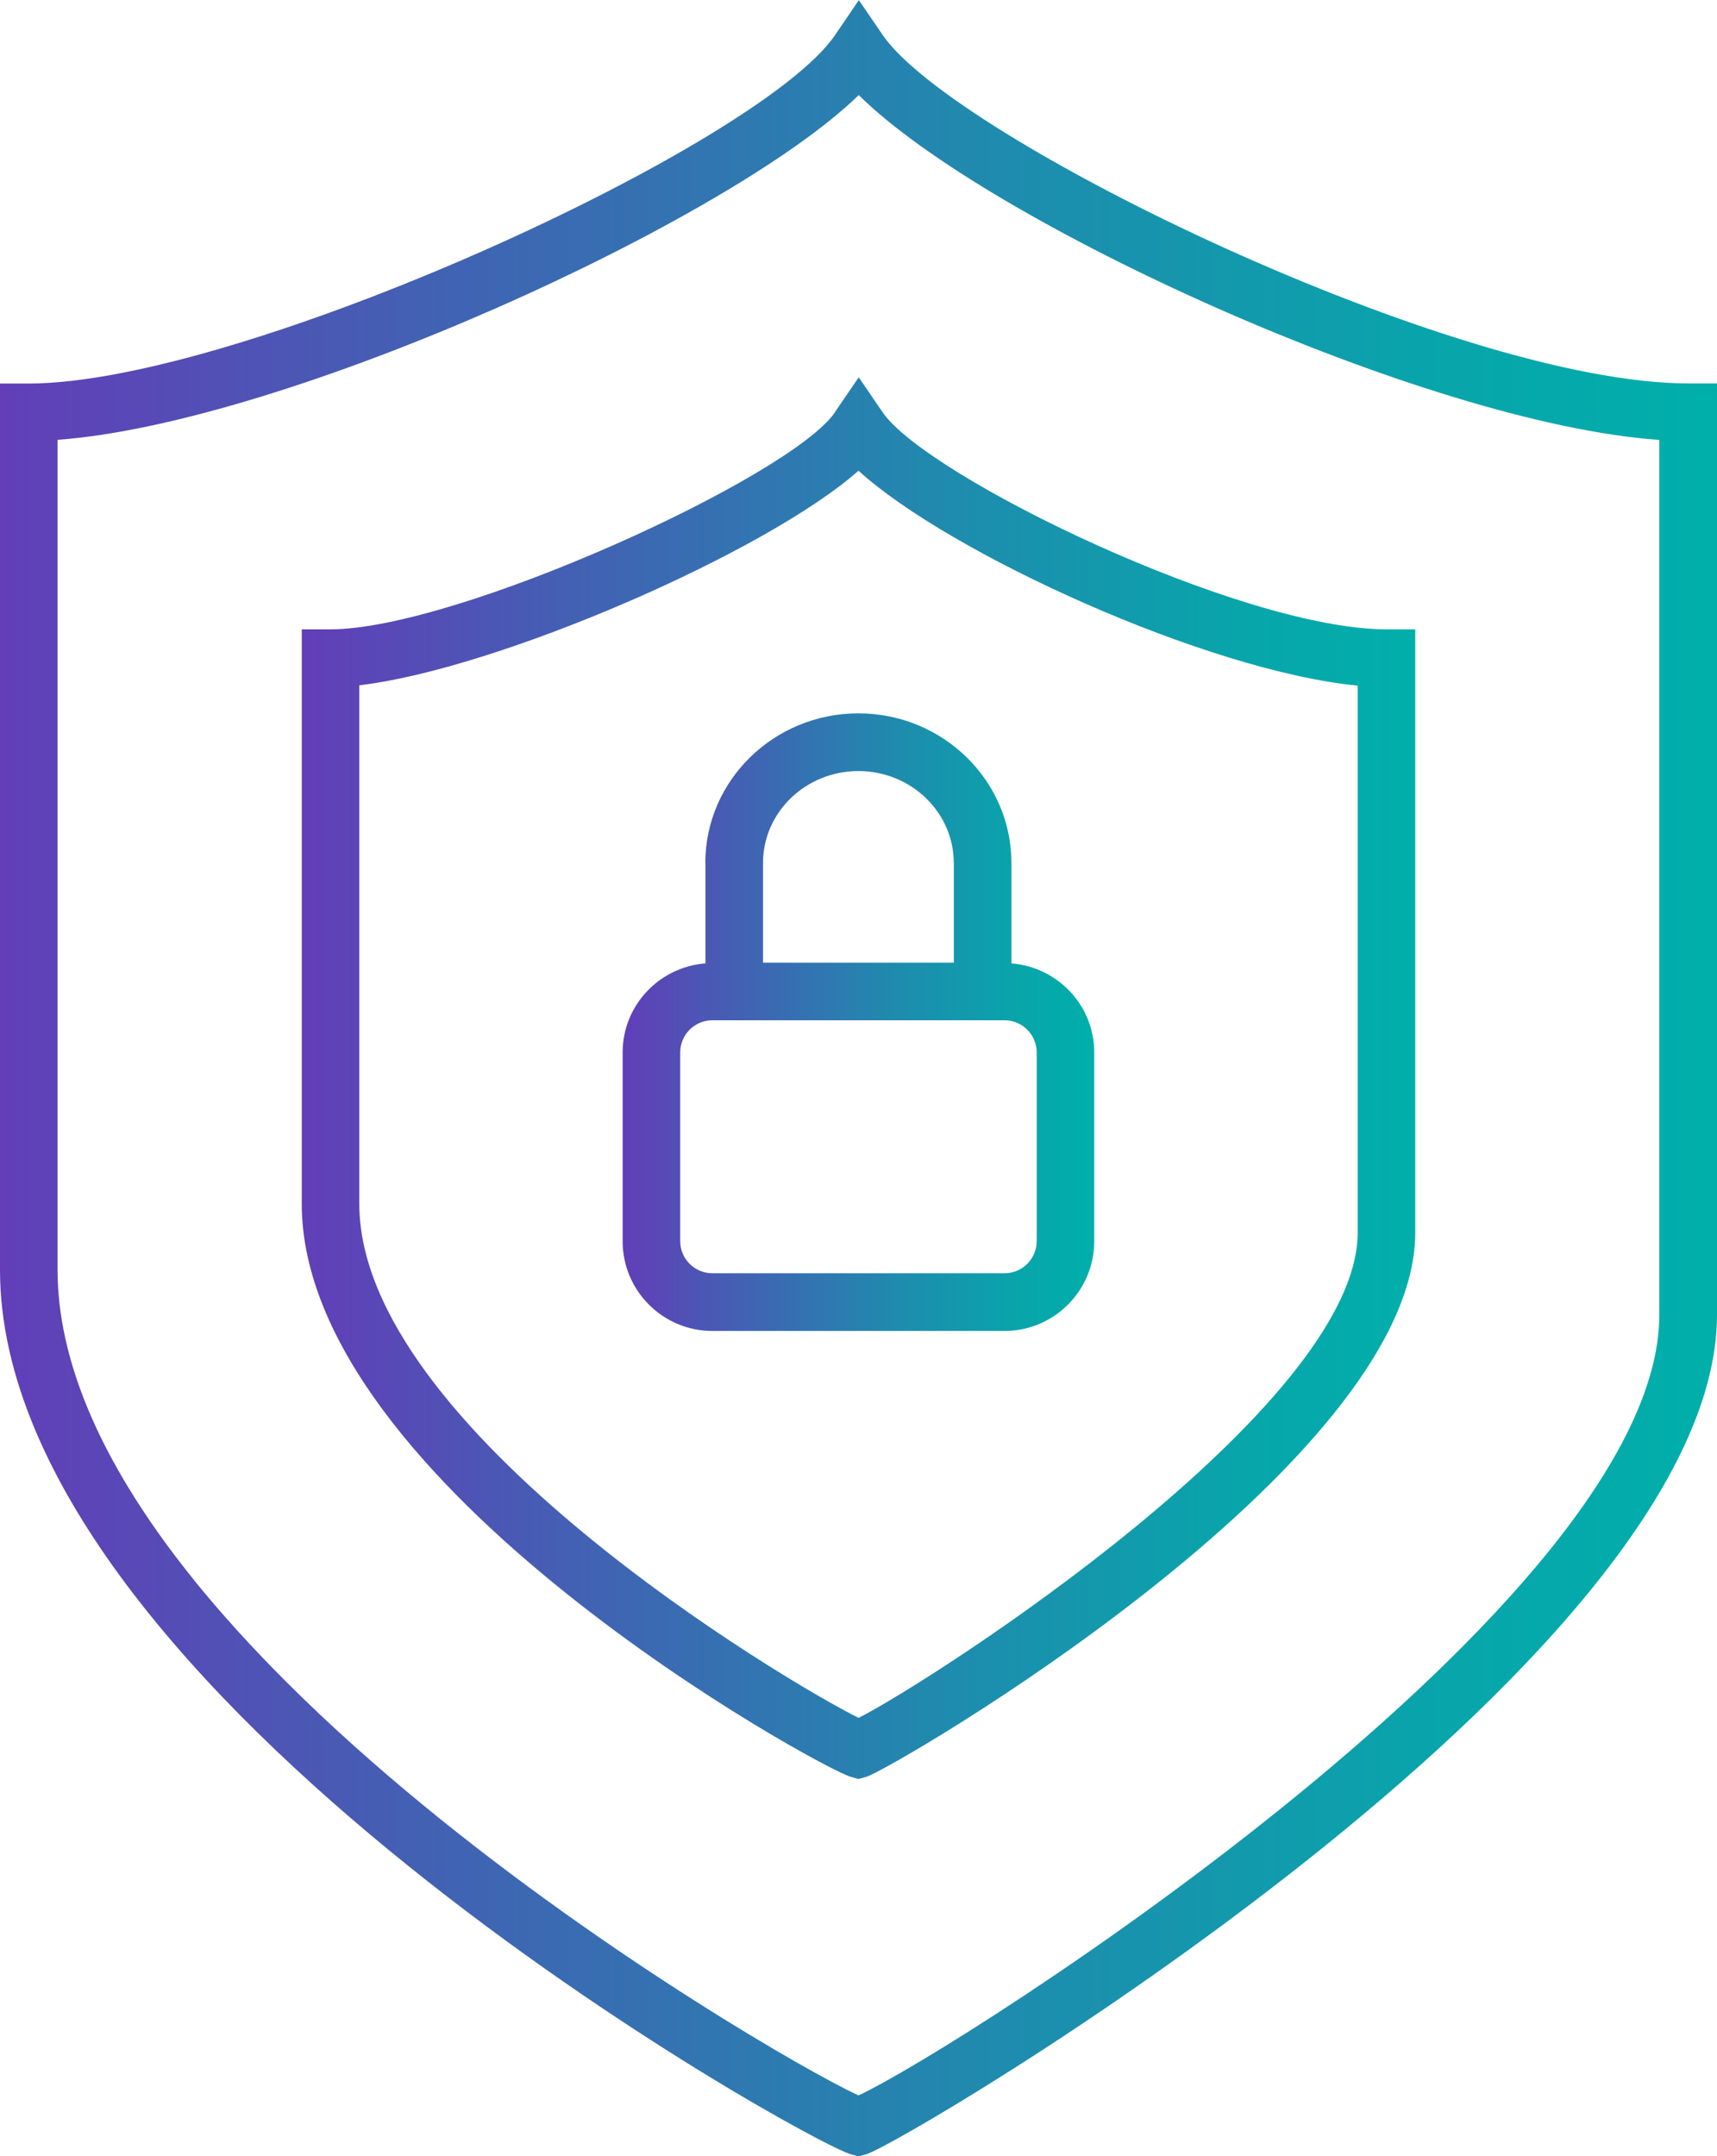 <?xml version="1.0" encoding="UTF-8"?>
<svg id="Layer_2" data-name="Layer 2" xmlns="http://www.w3.org/2000/svg" xmlns:xlink="http://www.w3.org/1999/xlink" viewBox="0 0 146.18 183.51">
  <defs>
    <style>
      .cls-1 {
        fill: url(#linear-gradient);
      }

      .cls-1, .cls-2, .cls-3 {
        stroke-width: 0px;
      }

      .cls-2 {
        fill: url(#linear-gradient-2);
      }

      .cls-3 {
        fill: url(#linear-gradient-3);
      }
    </style>
    <linearGradient id="linear-gradient" x1="0" y1="91.76" x2="146.18" y2="91.76" gradientUnits="userSpaceOnUse">
      <stop offset="0" stop-color="#623eb8"/>
      <stop offset=".24" stop-color="#4360b3"/>
      <stop offset=".58" stop-color="#1f8bae"/>
      <stop offset=".84" stop-color="#08a5ab"/>
      <stop offset="1" stop-color="#00afaa"/>
    </linearGradient>
    <linearGradient id="linear-gradient-2" x1="25.68" y1="91.76" x2="120.49" y2="91.76" xlink:href="#linear-gradient"/>
    <linearGradient id="linear-gradient-3" x1="53.01" y1="86.99" x2="93.17" y2="86.99" xlink:href="#linear-gradient"/>
  </defs>
  <g id="Layer_1-2" data-name="Layer 1">
    <g>
      <path class="cls-1" d="M143.72,32.63c-19.74,0-62.55-20.82-68.57-29.65l-2.03-2.97-2.03,2.98c-6.43,9.44-50.62,29.65-68.65,29.65H0v75.42c0,36.08,68.71,74.26,72.44,75.28l.65.18.65-.18c3.13-.86,72.44-41.74,72.44-71.44V32.63h-2.45ZM141.27,111.89c0,24.51-59.53,62.43-68.18,66.44-8.04-3.7-68.19-38.86-68.19-70.28V37.43c19.53-1.42,57.29-18.67,68.21-29.34,10.94,10.86,48.27,27.96,68.16,29.35v74.45Z"/>
      <path class="cls-2" d="M71.09,35.08c-3.76,5.52-32.2,18.48-42.95,18.48h-2.45v48.89c0,23.89,44.24,48.08,46.75,48.77l.65.18.65-.18c2.08-.57,46.75-26.54,46.75-46.32v-51.34h-2.45c-12.37,0-39.15-12.98-42.9-18.48l-2.03-2.97-2.03,2.97ZM115.59,58.34v46.56c0,14.83-36.18,38.1-42.49,41.3-6.14-3.04-42.51-24.66-42.51-43.74v-44.14c11.7-1.36,34.61-11.28,42.5-18.26,7.69,7.01,29.66,17.05,42.5,18.29Z"/>
      <path class="cls-3" d="M60.06,73.44v8.55c-3.93.3-7.05,3.57-7.05,7.58v16.07c0,4.21,3.43,7.63,7.63,7.63h24.89c4.21,0,7.63-3.43,7.63-7.63v-16.07c0-4.01-3.12-7.27-7.05-7.58v-8.55c0-7.02-5.84-12.73-13.03-12.73s-13.03,5.71-13.03,12.73ZM88.26,89.56v16.07c0,1.5-1.23,2.73-2.73,2.73h-24.89c-1.5,0-2.73-1.23-2.73-2.73v-16.07c0-1.5,1.23-2.73,2.73-2.73h24.89c1.5,0,2.73,1.23,2.73,2.73ZM81.21,73.44v8.49h-16.25v-8.49c0-4.31,3.64-7.82,8.12-7.82s8.12,3.51,8.12,7.82Z"/>
    </g>
  </g>
</svg>